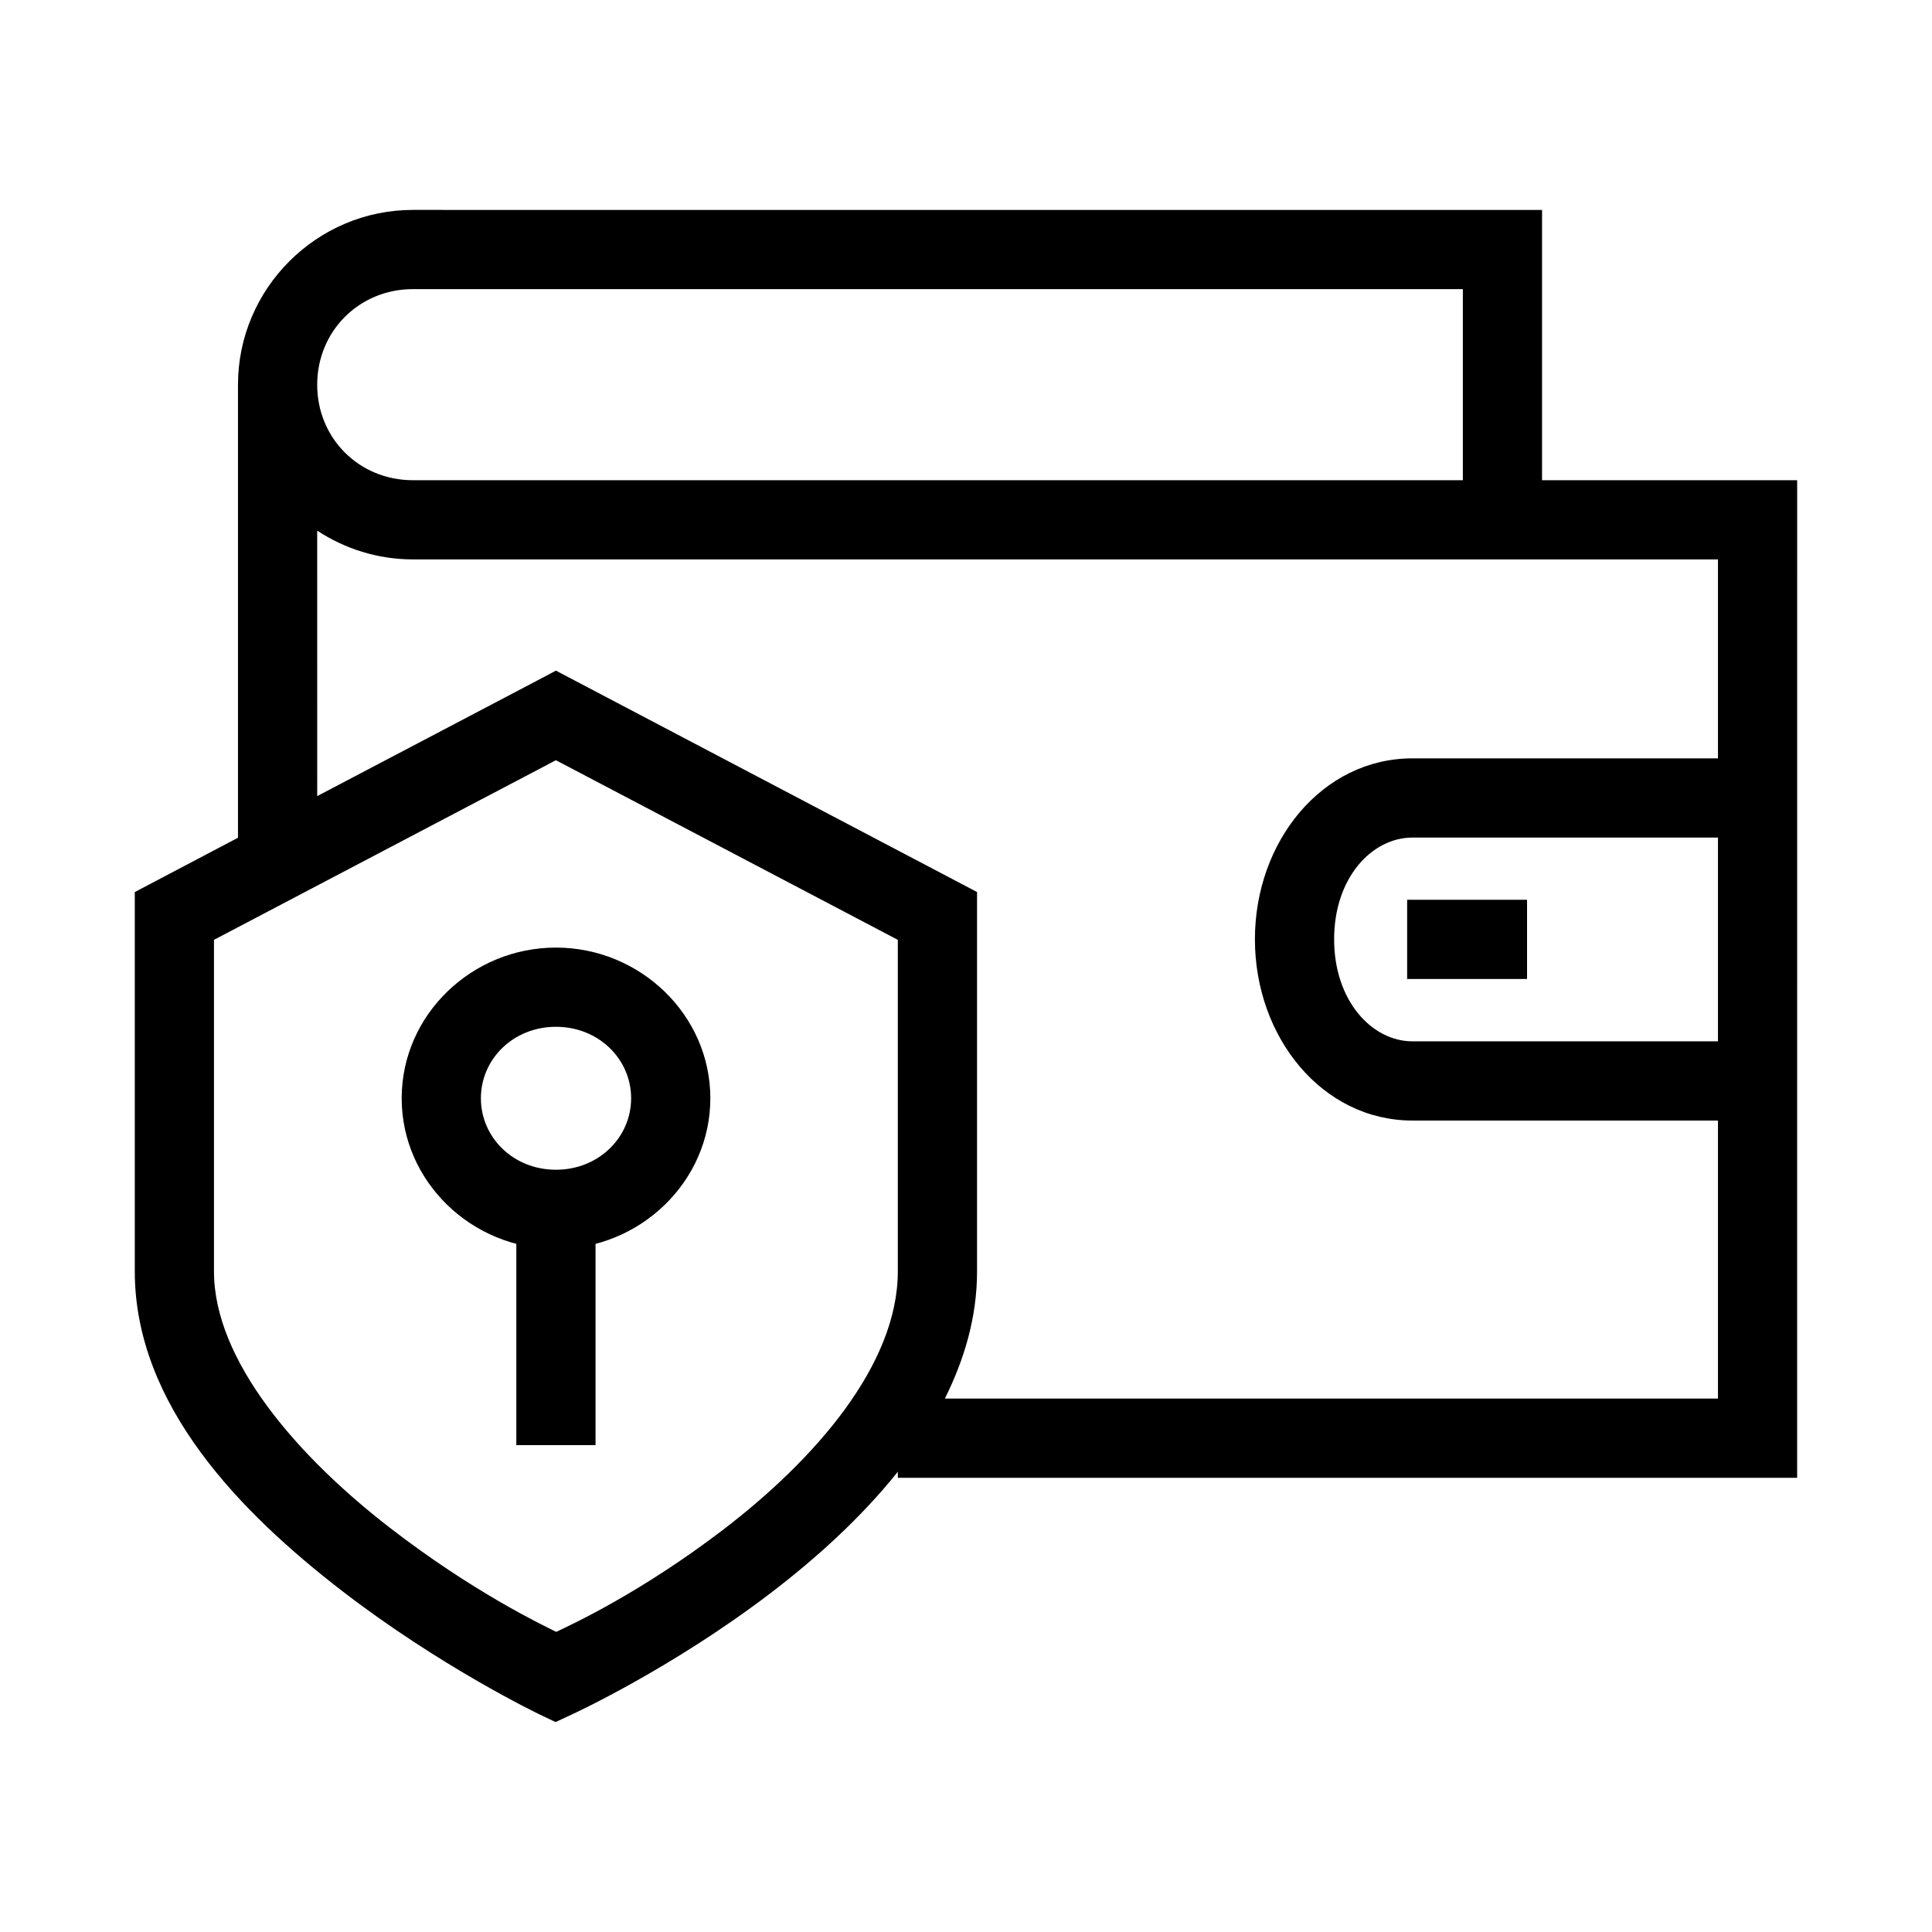 <?xml version="1.0" encoding="UTF-8"?>
<!-- Uploaded to: ICON Repo, www.svgrepo.com, Generator: ICON Repo Mixer Tools -->
<svg fill="#000000" width="800px" height="800px" version="1.1" viewBox="144 144 512 512" xmlns="http://www.w3.org/2000/svg">
 <g>
  <path d="m253.4 199.63c-25.48 0-46.332 20.848-46.332 46.332v120.05l-27.348 14.391v100.53c0 35.609 28.363 64.133 54.652 84.461s52.398 32.84 52.398 32.84l4.469 2.133 4.469-2.09s26.184-12.004 52.52-32.102c11.781-8.988 23.832-19.789 33.703-32.145v1.598h238.33l0.008-264.37h-67.609v-71.625zm0 20.992h278.27v50.637h-278.27c-14.215 0-25.34-11.098-25.34-25.297 0-14.199 11.137-25.34 25.34-25.34zm-25.34 64c7.297 4.797 16.004 7.625 25.34 7.625h345.88v52.727h-80.977c-23.918 0-41.738 22.02-41.738 47.949 0 25.93 17.805 48.031 41.738 48.031h80.977v73.676h-204.88c5.168-10.387 8.527-21.57 8.527-33.703v-100.53l-111.6-58.672-4.879 2.582-58.383 30.668zm63.262 60.844 90.609 47.602v87.863c0 24.902-22.207 50.082-46.414 68.551-21.977 16.77-40.23 25.129-44.117 26.977-3.894-1.93-22.176-10.645-44.199-27.676-24.258-18.758-46.496-44.18-46.496-67.855v-87.863zm226.98 20.5h80.977v53.996h-80.977c-10.688 0-20.746-10.691-20.746-27.039 0-16.348 10.043-26.957 20.746-26.957z"/>
  <path d="m516.91 382.45v20.992h31.773v-20.992z"/>
  <path d="m291.33 395.12c-22.281 0-40.879 17.816-40.879 39.934 0 22.117 18.594 39.934 40.879 39.934 22.281 0 40.918-17.816 40.918-39.934 0-22.117-18.637-39.934-40.918-39.934zm0 20.992c11.293 0 19.926 8.535 19.926 18.941s-8.633 18.941-19.926 18.941-19.887-8.535-19.887-18.941 8.594-18.941 19.887-18.941z"/>
  <path d="m280.83 466.13v60.844h20.992v-60.844z"/>
 </g>
</svg>